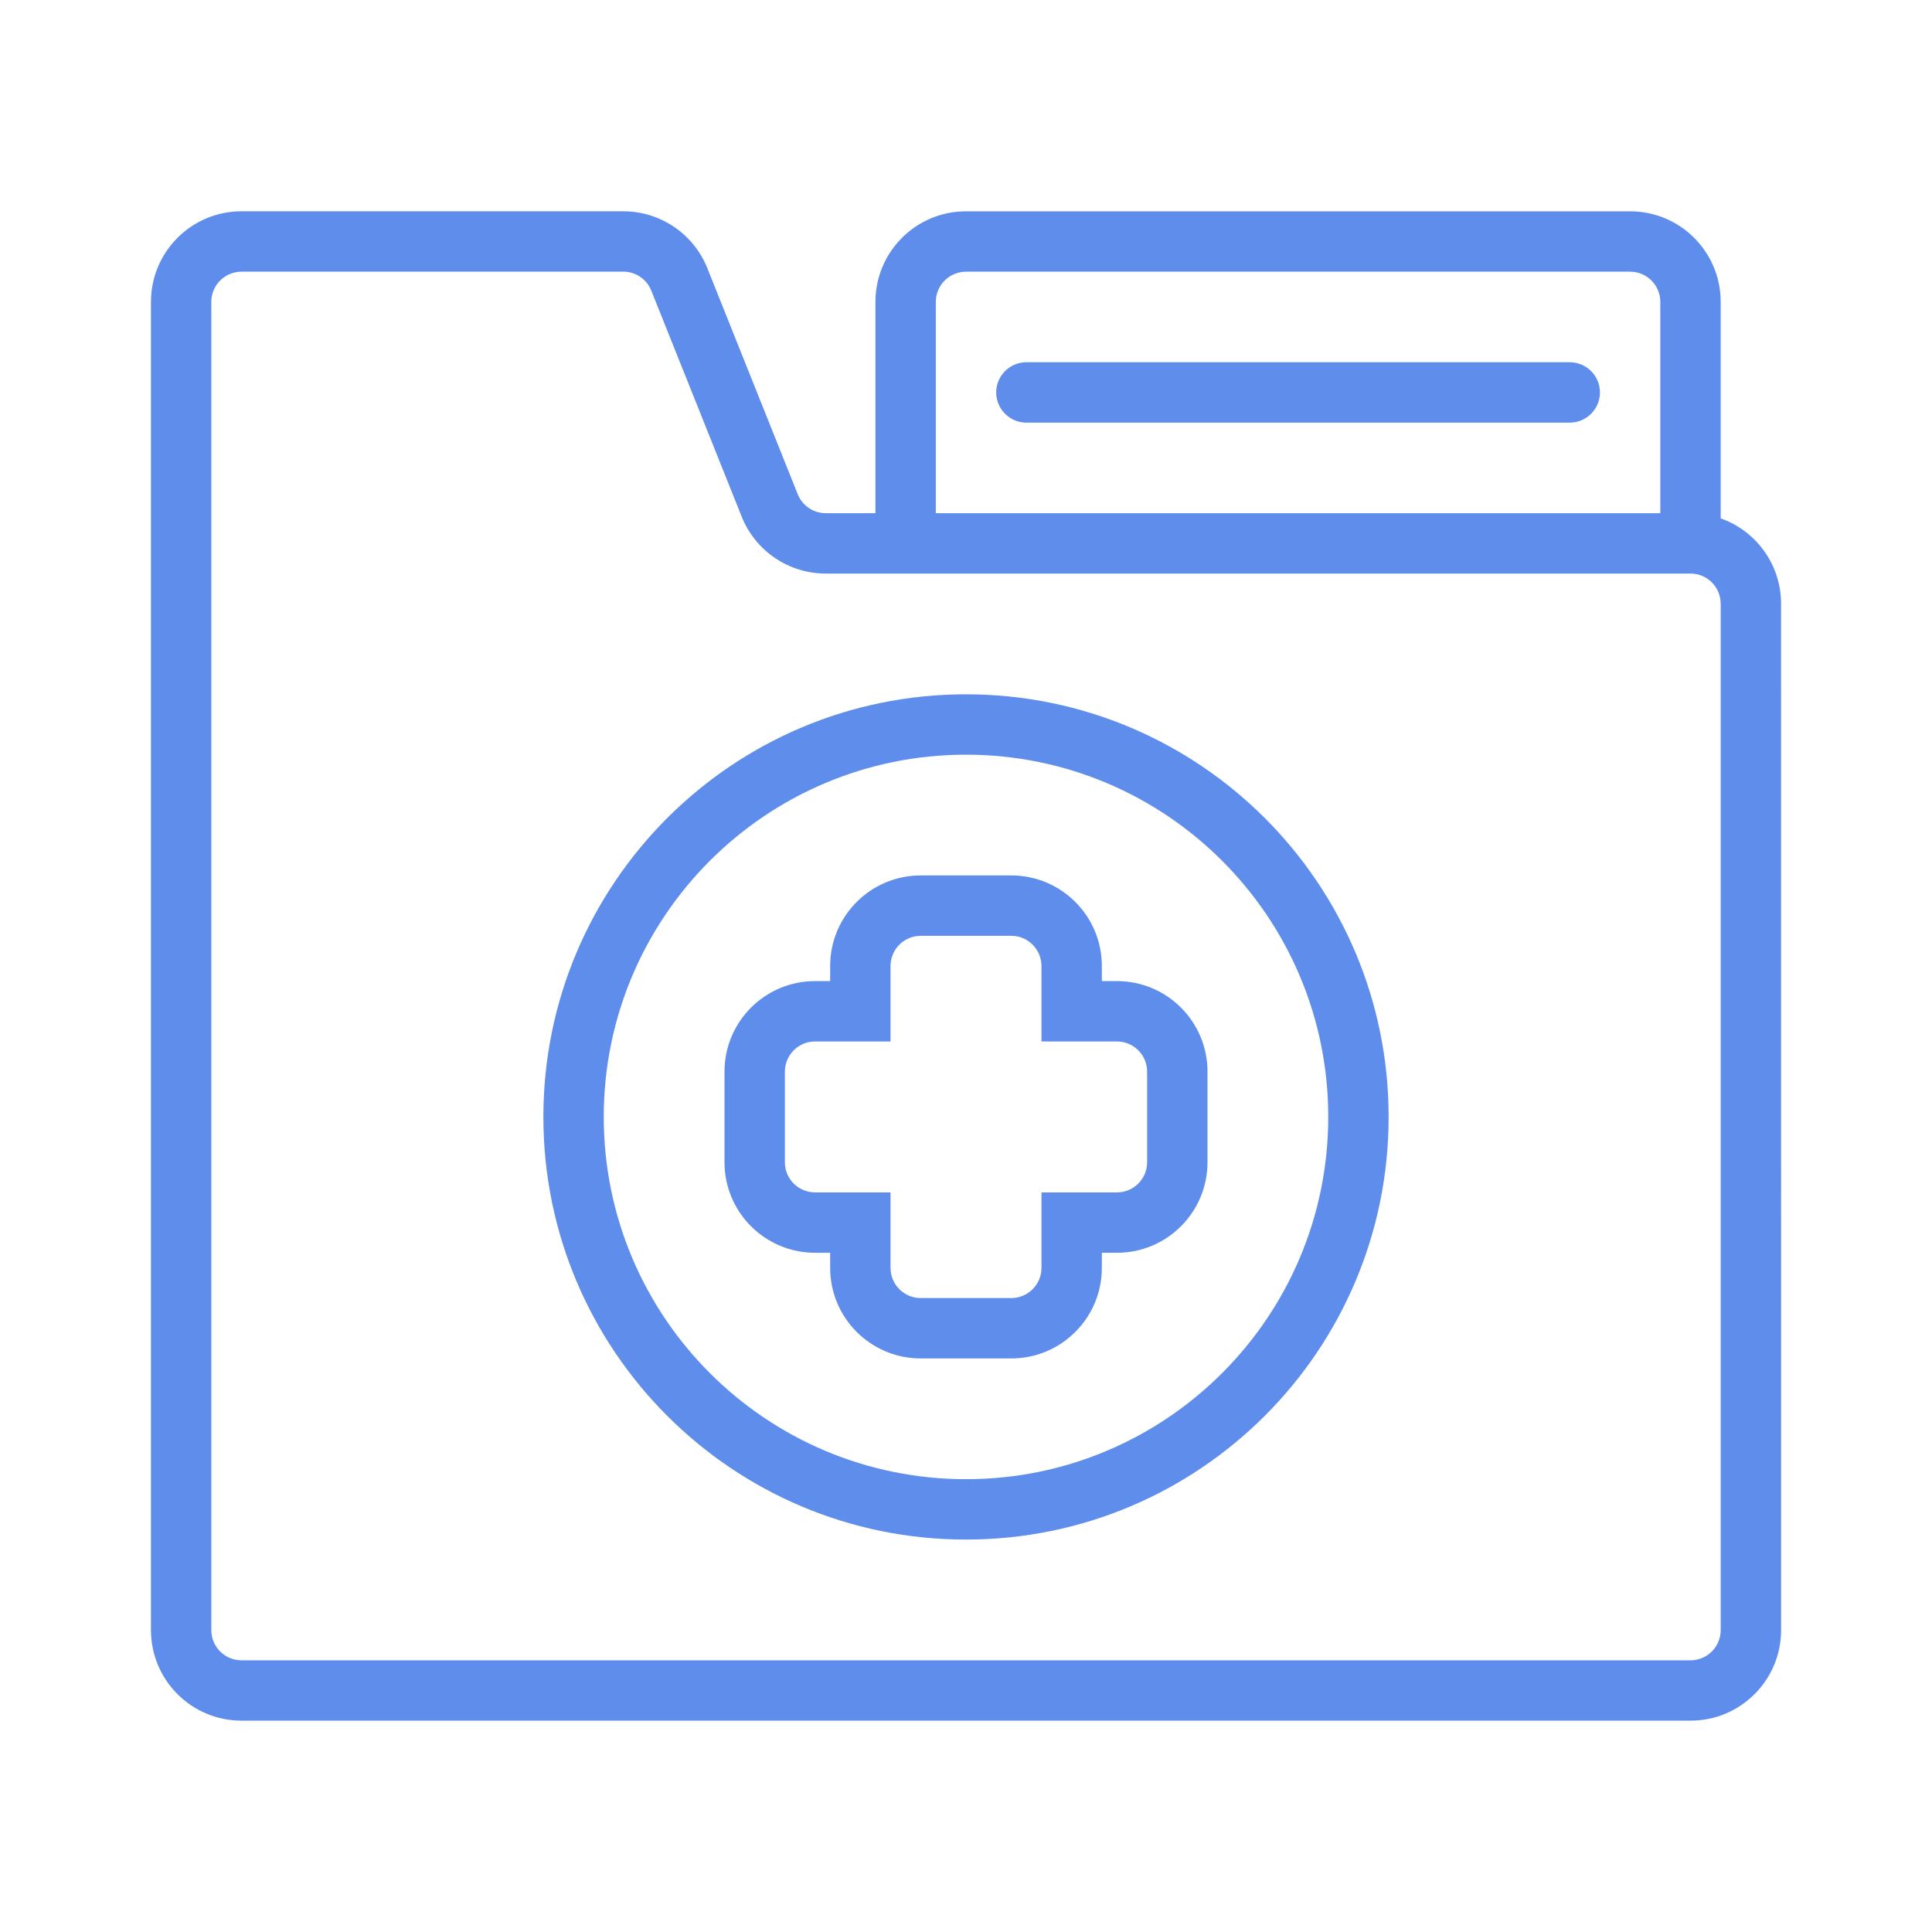 <!-- icon666.com - MILLIONS vector ICONS FREE --><svg fill="none" viewBox="0 0 64 64" xmlns="http://www.w3.org/2000/svg"><path clip-rule="evenodd" d="m8 9c-.552 0-1 .448-1 1v44c0 .552.448 1 1 1h48c.552 0 1-.448 1-1v-34c0-.552-.448-1-1-1h-26-2.646c-1.227 0-2.33-.747-2.785-1.886l-2.994-7.486c-.152-.38-.52-.629-.928-.629zm51 11c0-1.306-.835-2.417-2-2.829v-7.171c0-1.657-1.343-3-3-3h-22c-1.657 0-3 1.343-3 3v7h-1.646c-.409 0-.777-.249-.928-.629l-2.994-7.486c-.456-1.139-1.559-1.886-2.785-1.886h-12.646c-1.657 0-3 1.343-3 3v44c0 1.657 1.343 3 3 3h48c1.657 0 3-1.343 3-3zm-4-10v7h-24v-7c0-.552.448-1 1-1h22c.552 0 1 .448 1 1zm-24.5 19c-1.657 0-3 1.343-3 3v.5h-.5c-1.657 0-3 1.343-3 3v3c0 1.657 1.343 3 3 3h.5v.5c0 1.657 1.343 3 3 3h3c1.657 0 3-1.343 3-3v-.5h.5c1.657 0 3-1.343 3-3v-3c0-1.657-1.343-3-3-3h-.5v-.5c0-1.657-1.343-3-3-3zm-1 3c0-.552.448-1 1-1h3c.552 0 1 .448 1 1v1.5 1h1 1.5c.552 0 1 .448 1 1v3c0 .552-.448 1-1 1h-1.5-1v1 1.5c0 .552-.448 1-1 1h-3c-.552 0-1-.448-1-1v-1.5-1h-1-1.5c-.552 0-1-.448-1-1v-3c0-.552.448-1 1-1h1.5 1v-1zm2.5-7c-6.627 0-12 5.373-12 12s5.373 12 12 12 12-5.373 12-12-5.373-12-12-12zm-14 12c0-7.732 6.268-14 14-14s14 6.268 14 14-6.268 14-14 14-14-6.268-14-14zm16-25c-.552 0-1 .448-1 1s.448 1 1 1h18c.552 0 1-.448 1-1s-.448-1-1-1z" fill="rgb(0,0,0)" fill-rule="evenodd" style="fill: rgb(95, 141, 236);"></path></svg>
